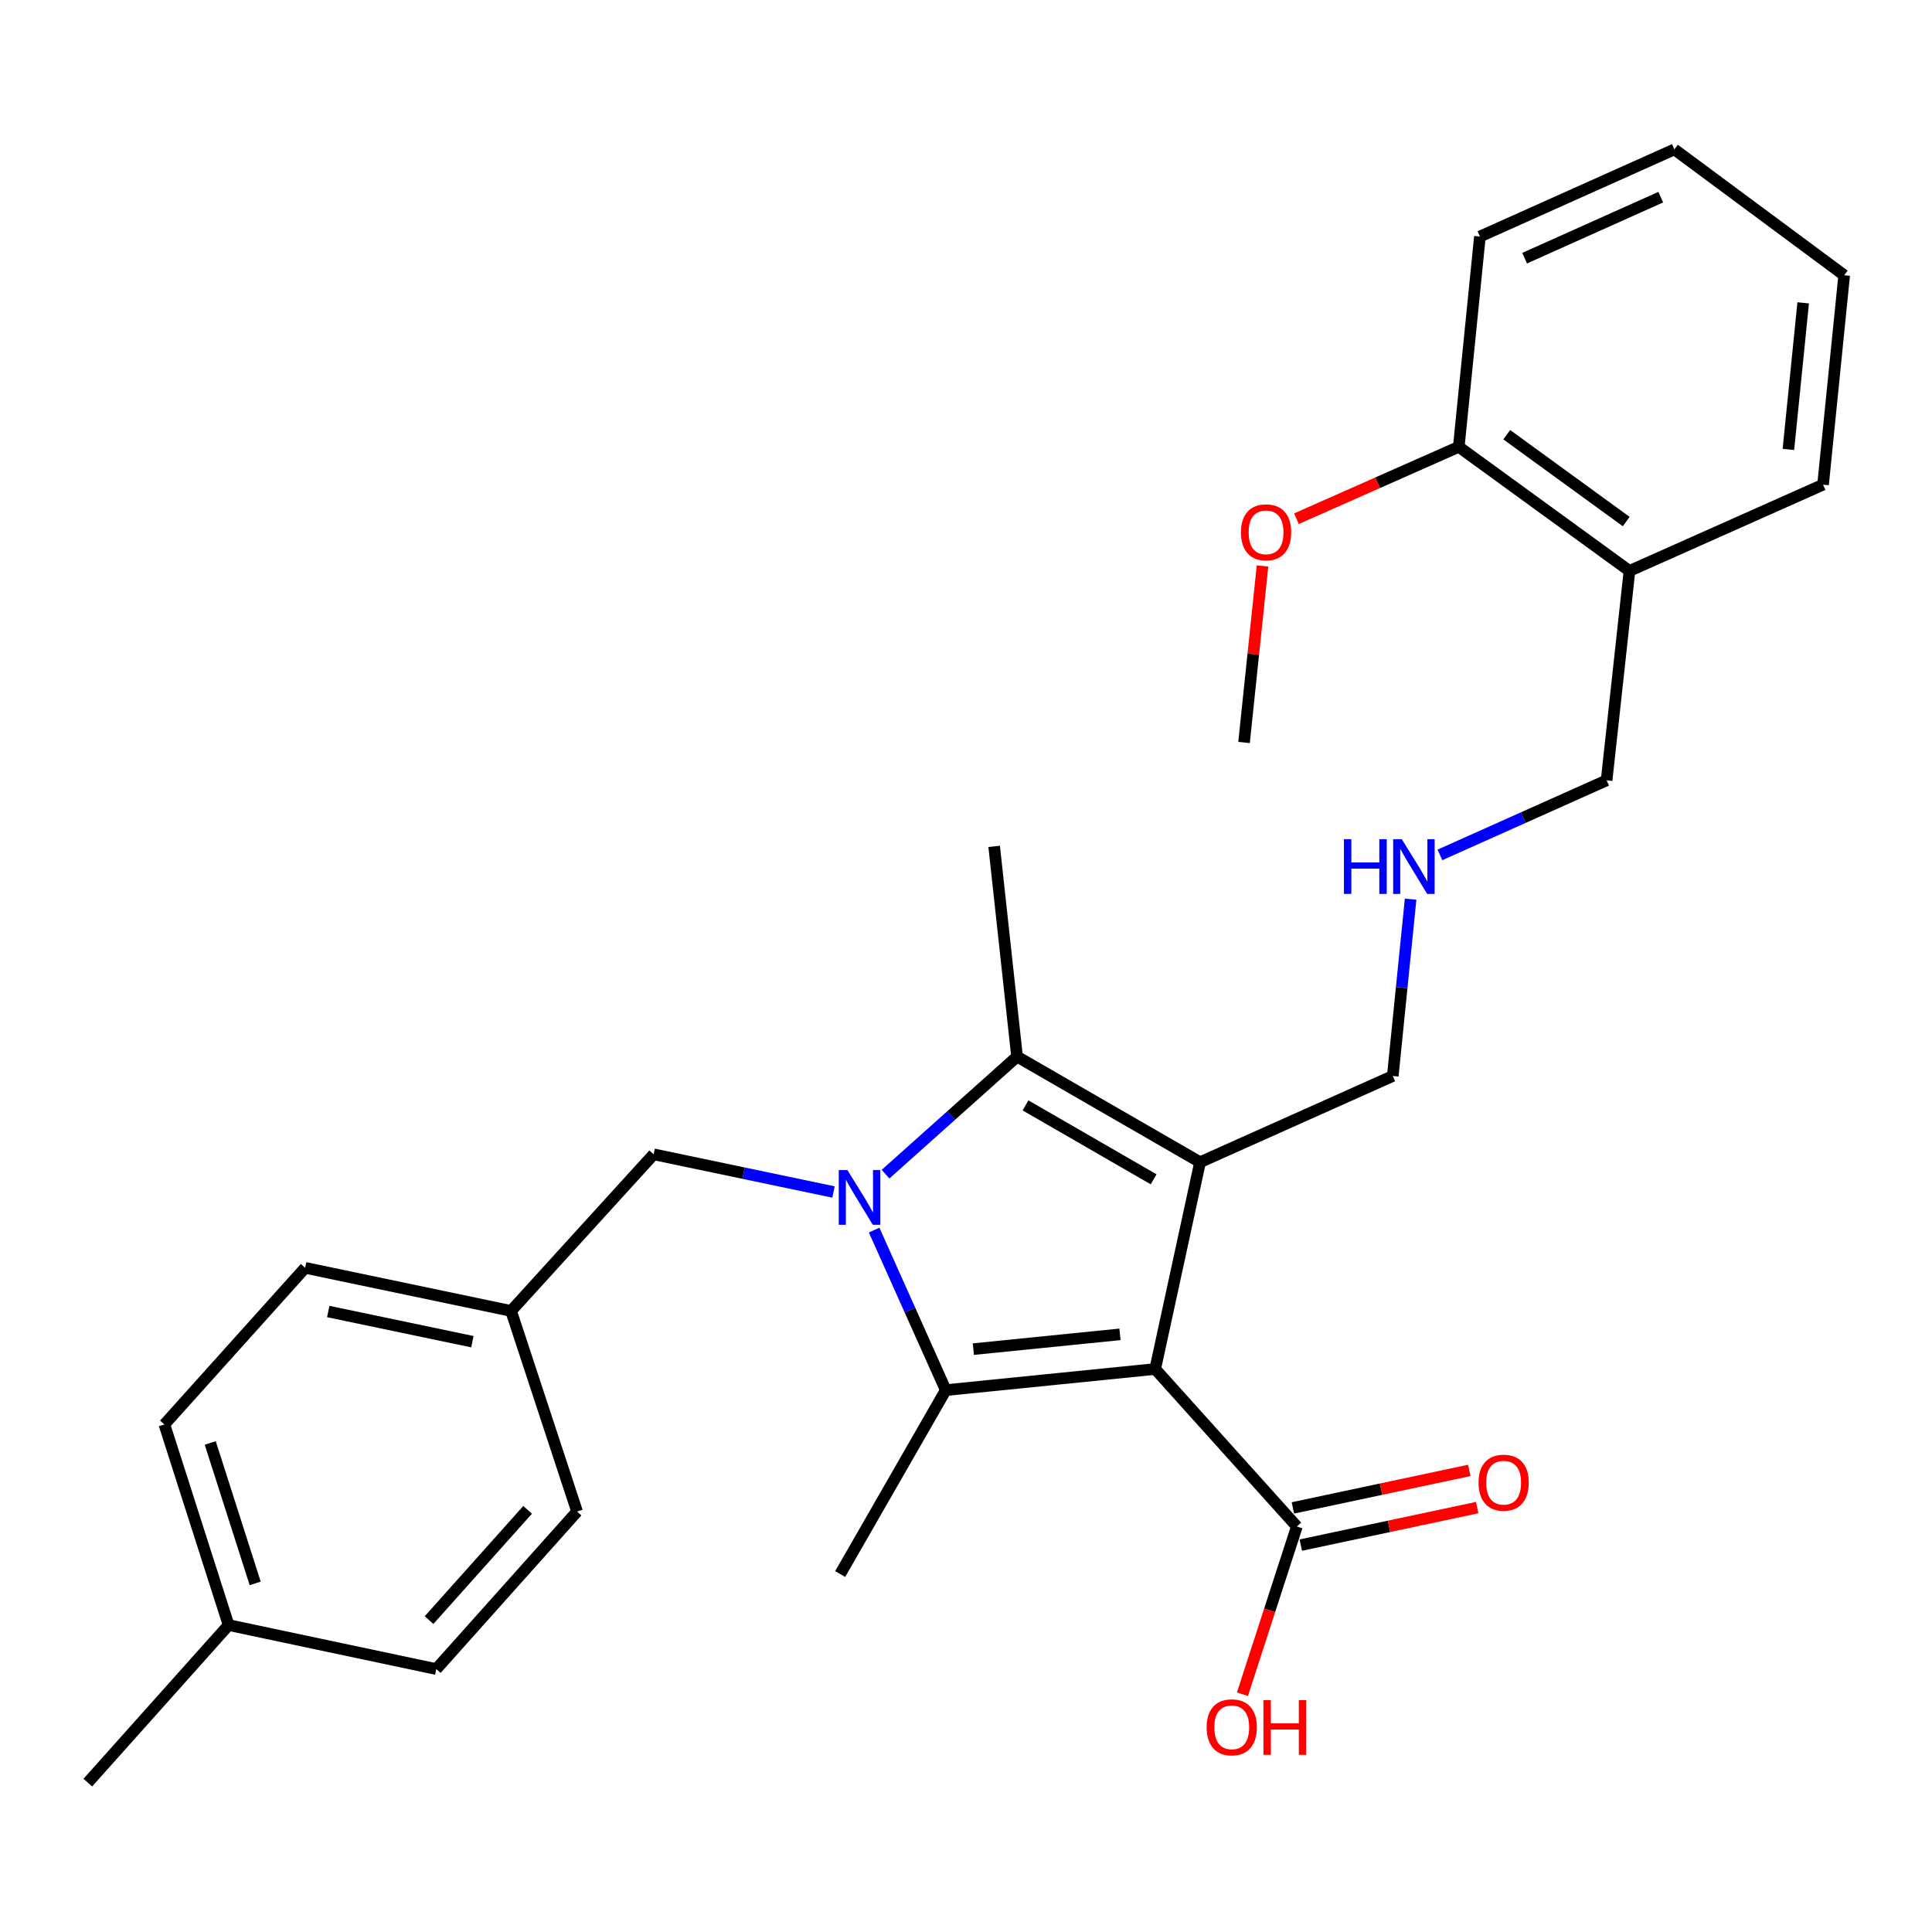 <?xml version='1.0' encoding='iso-8859-1'?>
<svg version='1.1' baseProfile='full'
              xmlns='http://www.w3.org/2000/svg'
                      xmlns:rdkit='http://www.rdkit.org/xml'
                      xmlns:xlink='http://www.w3.org/1999/xlink'
                  xml:space='preserve'
width='1000px' height='1000px' viewBox='0 0 1000 1000'>
<!-- END OF HEADER -->
<rect style='opacity:1.0;fill:#FFFFFF;stroke:none' width='1000' height='1000' x='0' y='0'> </rect>
<path class='bond-1' d='M 597.931,708.598 L 621.153,601.56' style='fill:none;fill-rule:evenodd;stroke:#000000;stroke-width:6px;stroke-linecap:butt;stroke-linejoin:miter;stroke-opacity:1' />
<path class='bond-2' d='M 597.931,708.598 L 489.526,719.532' style='fill:none;fill-rule:evenodd;stroke:#000000;stroke-width:6px;stroke-linecap:butt;stroke-linejoin:miter;stroke-opacity:1' />
<path class='bond-2' d='M 579.695,690.658 L 503.812,698.311' style='fill:none;fill-rule:evenodd;stroke:#000000;stroke-width:6px;stroke-linecap:butt;stroke-linejoin:miter;stroke-opacity:1' />
<path class='bond-4' d='M 597.931,708.598 L 671.25,790.118' style='fill:none;fill-rule:evenodd;stroke:#000000;stroke-width:6px;stroke-linecap:butt;stroke-linejoin:miter;stroke-opacity:1' />
<path class='bond-0' d='M 452.445,636.689 L 470.986,678.11' style='fill:none;fill-rule:evenodd;stroke:#0000FF;stroke-width:6px;stroke-linecap:butt;stroke-linejoin:miter;stroke-opacity:1' />
<path class='bond-0' d='M 470.986,678.11 L 489.526,719.532' style='fill:none;fill-rule:evenodd;stroke:#000000;stroke-width:6px;stroke-linecap:butt;stroke-linejoin:miter;stroke-opacity:1' />
<path class='bond-5' d='M 431.423,616.977 L 384.875,607.224' style='fill:none;fill-rule:evenodd;stroke:#0000FF;stroke-width:6px;stroke-linecap:butt;stroke-linejoin:miter;stroke-opacity:1' />
<path class='bond-5' d='M 384.875,607.224 L 338.328,597.471' style='fill:none;fill-rule:evenodd;stroke:#000000;stroke-width:6px;stroke-linecap:butt;stroke-linejoin:miter;stroke-opacity:1' />
<path class='bond-28' d='M 458.359,607.752 L 492.393,577.328' style='fill:none;fill-rule:evenodd;stroke:#0000FF;stroke-width:6px;stroke-linecap:butt;stroke-linejoin:miter;stroke-opacity:1' />
<path class='bond-28' d='M 492.393,577.328 L 526.426,546.904' style='fill:none;fill-rule:evenodd;stroke:#000000;stroke-width:6px;stroke-linecap:butt;stroke-linejoin:miter;stroke-opacity:1' />
<path class='bond-3' d='M 621.153,601.56 L 526.426,546.904' style='fill:none;fill-rule:evenodd;stroke:#000000;stroke-width:6px;stroke-linecap:butt;stroke-linejoin:miter;stroke-opacity:1' />
<path class='bond-3' d='M 597.109,610.408 L 530.8,572.149' style='fill:none;fill-rule:evenodd;stroke:#000000;stroke-width:6px;stroke-linecap:butt;stroke-linejoin:miter;stroke-opacity:1' />
<path class='bond-8' d='M 621.153,601.56 L 720.899,556.93' style='fill:none;fill-rule:evenodd;stroke:#000000;stroke-width:6px;stroke-linecap:butt;stroke-linejoin:miter;stroke-opacity:1' />
<path class='bond-11' d='M 489.526,719.532 L 434.87,814.718' style='fill:none;fill-rule:evenodd;stroke:#000000;stroke-width:6px;stroke-linecap:butt;stroke-linejoin:miter;stroke-opacity:1' />
<path class='bond-14' d='M 526.426,546.904 L 514.574,438.073' style='fill:none;fill-rule:evenodd;stroke:#000000;stroke-width:6px;stroke-linecap:butt;stroke-linejoin:miter;stroke-opacity:1' />
<path class='bond-7' d='M 673.297,799.743 L 718.948,790.034' style='fill:none;fill-rule:evenodd;stroke:#000000;stroke-width:6px;stroke-linecap:butt;stroke-linejoin:miter;stroke-opacity:1' />
<path class='bond-7' d='M 718.948,790.034 L 764.599,780.326' style='fill:none;fill-rule:evenodd;stroke:#FF0000;stroke-width:6px;stroke-linecap:butt;stroke-linejoin:miter;stroke-opacity:1' />
<path class='bond-7' d='M 669.203,780.493 L 714.854,770.785' style='fill:none;fill-rule:evenodd;stroke:#000000;stroke-width:6px;stroke-linecap:butt;stroke-linejoin:miter;stroke-opacity:1' />
<path class='bond-7' d='M 714.854,770.785 L 760.505,761.076' style='fill:none;fill-rule:evenodd;stroke:#FF0000;stroke-width:6px;stroke-linecap:butt;stroke-linejoin:miter;stroke-opacity:1' />
<path class='bond-13' d='M 671.25,790.118 L 657.167,833.521' style='fill:none;fill-rule:evenodd;stroke:#000000;stroke-width:6px;stroke-linecap:butt;stroke-linejoin:miter;stroke-opacity:1' />
<path class='bond-13' d='M 657.167,833.521 L 643.085,876.925' style='fill:none;fill-rule:evenodd;stroke:#FF0000;stroke-width:6px;stroke-linecap:butt;stroke-linejoin:miter;stroke-opacity:1' />
<path class='bond-12' d='M 338.328,597.471 L 264.527,678.543' style='fill:none;fill-rule:evenodd;stroke:#000000;stroke-width:6px;stroke-linecap:butt;stroke-linejoin:miter;stroke-opacity:1' />
<path class='bond-6' d='M 843.407,295.512 L 831.577,403.895' style='fill:none;fill-rule:evenodd;stroke:#000000;stroke-width:6px;stroke-linecap:butt;stroke-linejoin:miter;stroke-opacity:1' />
<path class='bond-9' d='M 843.407,295.512 L 755.055,231.279' style='fill:none;fill-rule:evenodd;stroke:#000000;stroke-width:6px;stroke-linecap:butt;stroke-linejoin:miter;stroke-opacity:1' />
<path class='bond-9' d='M 841.727,269.959 L 779.88,224.996' style='fill:none;fill-rule:evenodd;stroke:#000000;stroke-width:6px;stroke-linecap:butt;stroke-linejoin:miter;stroke-opacity:1' />
<path class='bond-22' d='M 843.407,295.512 L 943.612,250.86' style='fill:none;fill-rule:evenodd;stroke:#000000;stroke-width:6px;stroke-linecap:butt;stroke-linejoin:miter;stroke-opacity:1' />
<path class='bond-10' d='M 720.899,556.93 L 725.514,511.17' style='fill:none;fill-rule:evenodd;stroke:#000000;stroke-width:6px;stroke-linecap:butt;stroke-linejoin:miter;stroke-opacity:1' />
<path class='bond-10' d='M 725.514,511.17 L 730.129,465.409' style='fill:none;fill-rule:evenodd;stroke:#0000FF;stroke-width:6px;stroke-linecap:butt;stroke-linejoin:miter;stroke-opacity:1' />
<path class='bond-21' d='M 755.055,231.279 L 713.045,249.882' style='fill:none;fill-rule:evenodd;stroke:#000000;stroke-width:6px;stroke-linecap:butt;stroke-linejoin:miter;stroke-opacity:1' />
<path class='bond-21' d='M 713.045,249.882 L 671.036,268.485' style='fill:none;fill-rule:evenodd;stroke:#FF0000;stroke-width:6px;stroke-linecap:butt;stroke-linejoin:miter;stroke-opacity:1' />
<path class='bond-23' d='M 755.055,231.279 L 765.999,122.437' style='fill:none;fill-rule:evenodd;stroke:#000000;stroke-width:6px;stroke-linecap:butt;stroke-linejoin:miter;stroke-opacity:1' />
<path class='bond-16' d='M 745.304,442.498 L 788.441,423.197' style='fill:none;fill-rule:evenodd;stroke:#0000FF;stroke-width:6px;stroke-linecap:butt;stroke-linejoin:miter;stroke-opacity:1' />
<path class='bond-16' d='M 788.441,423.197 L 831.577,403.895' style='fill:none;fill-rule:evenodd;stroke:#000000;stroke-width:6px;stroke-linecap:butt;stroke-linejoin:miter;stroke-opacity:1' />
<path class='bond-17' d='M 264.527,678.543 L 298.694,782.377' style='fill:none;fill-rule:evenodd;stroke:#000000;stroke-width:6px;stroke-linecap:butt;stroke-linejoin:miter;stroke-opacity:1' />
<path class='bond-18' d='M 264.527,678.543 L 157.948,656.227' style='fill:none;fill-rule:evenodd;stroke:#000000;stroke-width:6px;stroke-linecap:butt;stroke-linejoin:miter;stroke-opacity:1' />
<path class='bond-18' d='M 244.507,694.458 L 169.902,678.837' style='fill:none;fill-rule:evenodd;stroke:#000000;stroke-width:6px;stroke-linecap:butt;stroke-linejoin:miter;stroke-opacity:1' />
<path class='bond-15' d='M 118.326,841.133 L 85.088,737.299' style='fill:none;fill-rule:evenodd;stroke:#000000;stroke-width:6px;stroke-linecap:butt;stroke-linejoin:miter;stroke-opacity:1' />
<path class='bond-15' d='M 132.083,819.558 L 108.817,746.874' style='fill:none;fill-rule:evenodd;stroke:#000000;stroke-width:6px;stroke-linecap:butt;stroke-linejoin:miter;stroke-opacity:1' />
<path class='bond-24' d='M 118.326,841.133 L 45.455,922.675' style='fill:none;fill-rule:evenodd;stroke:#000000;stroke-width:6px;stroke-linecap:butt;stroke-linejoin:miter;stroke-opacity:1' />
<path class='bond-29' d='M 118.326,841.133 L 225.823,863.908' style='fill:none;fill-rule:evenodd;stroke:#000000;stroke-width:6px;stroke-linecap:butt;stroke-linejoin:miter;stroke-opacity:1' />
<path class='bond-19' d='M 298.694,782.377 L 225.823,863.908' style='fill:none;fill-rule:evenodd;stroke:#000000;stroke-width:6px;stroke-linecap:butt;stroke-linejoin:miter;stroke-opacity:1' />
<path class='bond-19' d='M 273.09,781.492 L 222.08,838.563' style='fill:none;fill-rule:evenodd;stroke:#000000;stroke-width:6px;stroke-linecap:butt;stroke-linejoin:miter;stroke-opacity:1' />
<path class='bond-20' d='M 157.948,656.227 L 85.088,737.299' style='fill:none;fill-rule:evenodd;stroke:#000000;stroke-width:6px;stroke-linecap:butt;stroke-linejoin:miter;stroke-opacity:1' />
<path class='bond-25' d='M 653.478,292.946 L 648.697,338.63' style='fill:none;fill-rule:evenodd;stroke:#FF0000;stroke-width:6px;stroke-linecap:butt;stroke-linejoin:miter;stroke-opacity:1' />
<path class='bond-25' d='M 648.697,338.63 L 643.916,384.314' style='fill:none;fill-rule:evenodd;stroke:#000000;stroke-width:6px;stroke-linecap:butt;stroke-linejoin:miter;stroke-opacity:1' />
<path class='bond-26' d='M 943.612,250.86 L 954.545,142.467' style='fill:none;fill-rule:evenodd;stroke:#000000;stroke-width:6px;stroke-linecap:butt;stroke-linejoin:miter;stroke-opacity:1' />
<path class='bond-26' d='M 925.671,232.626 L 933.325,156.751' style='fill:none;fill-rule:evenodd;stroke:#000000;stroke-width:6px;stroke-linecap:butt;stroke-linejoin:miter;stroke-opacity:1' />
<path class='bond-30' d='M 765.999,122.437 L 866.652,77.325' style='fill:none;fill-rule:evenodd;stroke:#000000;stroke-width:6px;stroke-linecap:butt;stroke-linejoin:miter;stroke-opacity:1' />
<path class='bond-30' d='M 789.146,133.629 L 859.603,102.051' style='fill:none;fill-rule:evenodd;stroke:#000000;stroke-width:6px;stroke-linecap:butt;stroke-linejoin:miter;stroke-opacity:1' />
<path class='bond-27' d='M 954.545,142.467 L 866.652,77.325' style='fill:none;fill-rule:evenodd;stroke:#000000;stroke-width:6px;stroke-linecap:butt;stroke-linejoin:miter;stroke-opacity:1' />
<path  class='atom-1' d='M 438.625 605.637
L 447.905 620.637
Q 448.825 622.117, 450.305 624.797
Q 451.785 627.477, 451.865 627.637
L 451.865 605.637
L 455.625 605.637
L 455.625 633.957
L 451.745 633.957
L 441.785 617.557
Q 440.625 615.637, 439.385 613.437
Q 438.185 611.237, 437.825 610.557
L 437.825 633.957
L 434.145 633.957
L 434.145 605.637
L 438.625 605.637
' fill='#0000FF'/>
<path  class='atom-8' d='M 765.288 767.435
Q 765.288 760.635, 768.648 756.835
Q 772.008 753.035, 778.288 753.035
Q 784.568 753.035, 787.928 756.835
Q 791.288 760.635, 791.288 767.435
Q 791.288 774.315, 787.888 778.235
Q 784.488 782.115, 778.288 782.115
Q 772.048 782.115, 768.648 778.235
Q 765.288 774.355, 765.288 767.435
M 778.288 778.915
Q 782.608 778.915, 784.928 776.035
Q 787.288 773.115, 787.288 767.435
Q 787.288 761.875, 784.928 759.075
Q 782.608 756.235, 778.288 756.235
Q 773.968 756.235, 771.608 759.035
Q 769.288 761.835, 769.288 767.435
Q 769.288 773.155, 771.608 776.035
Q 773.968 778.915, 778.288 778.915
' fill='#FF0000'/>
<path  class='atom-11' d='M 695.612 434.366
L 699.452 434.366
L 699.452 446.406
L 713.932 446.406
L 713.932 434.366
L 717.772 434.366
L 717.772 462.686
L 713.932 462.686
L 713.932 449.606
L 699.452 449.606
L 699.452 462.686
L 695.612 462.686
L 695.612 434.366
' fill='#0000FF'/>
<path  class='atom-11' d='M 725.572 434.366
L 734.852 449.366
Q 735.772 450.846, 737.252 453.526
Q 738.732 456.206, 738.812 456.366
L 738.812 434.366
L 742.572 434.366
L 742.572 462.686
L 738.692 462.686
L 728.732 446.286
Q 727.572 444.366, 726.332 442.166
Q 725.132 439.966, 724.772 439.286
L 724.772 462.686
L 721.092 462.686
L 721.092 434.366
L 725.572 434.366
' fill='#0000FF'/>
<path  class='atom-14' d='M 624.553 894.054
Q 624.553 887.254, 627.913 883.454
Q 631.273 879.654, 637.553 879.654
Q 643.833 879.654, 647.193 883.454
Q 650.553 887.254, 650.553 894.054
Q 650.553 900.934, 647.153 904.854
Q 643.753 908.734, 637.553 908.734
Q 631.313 908.734, 627.913 904.854
Q 624.553 900.974, 624.553 894.054
M 637.553 905.534
Q 641.873 905.534, 644.193 902.654
Q 646.553 899.734, 646.553 894.054
Q 646.553 888.494, 644.193 885.694
Q 641.873 882.854, 637.553 882.854
Q 633.233 882.854, 630.873 885.654
Q 628.553 888.454, 628.553 894.054
Q 628.553 899.774, 630.873 902.654
Q 633.233 905.534, 637.553 905.534
' fill='#FF0000'/>
<path  class='atom-14' d='M 653.953 879.974
L 657.793 879.974
L 657.793 892.014
L 672.273 892.014
L 672.273 879.974
L 676.113 879.974
L 676.113 908.294
L 672.273 908.294
L 672.273 895.214
L 657.793 895.214
L 657.793 908.294
L 653.953 908.294
L 653.953 879.974
' fill='#FF0000'/>
<path  class='atom-22' d='M 642.309 275.53
Q 642.309 268.73, 645.669 264.93
Q 649.029 261.13, 655.309 261.13
Q 661.589 261.13, 664.949 264.93
Q 668.309 268.73, 668.309 275.53
Q 668.309 282.41, 664.909 286.33
Q 661.509 290.21, 655.309 290.21
Q 649.069 290.21, 645.669 286.33
Q 642.309 282.45, 642.309 275.53
M 655.309 287.01
Q 659.629 287.01, 661.949 284.13
Q 664.309 281.21, 664.309 275.53
Q 664.309 269.97, 661.949 267.17
Q 659.629 264.33, 655.309 264.33
Q 650.989 264.33, 648.629 267.13
Q 646.309 269.93, 646.309 275.53
Q 646.309 281.25, 648.629 284.13
Q 650.989 287.01, 655.309 287.01
' fill='#FF0000'/>
</svg>

